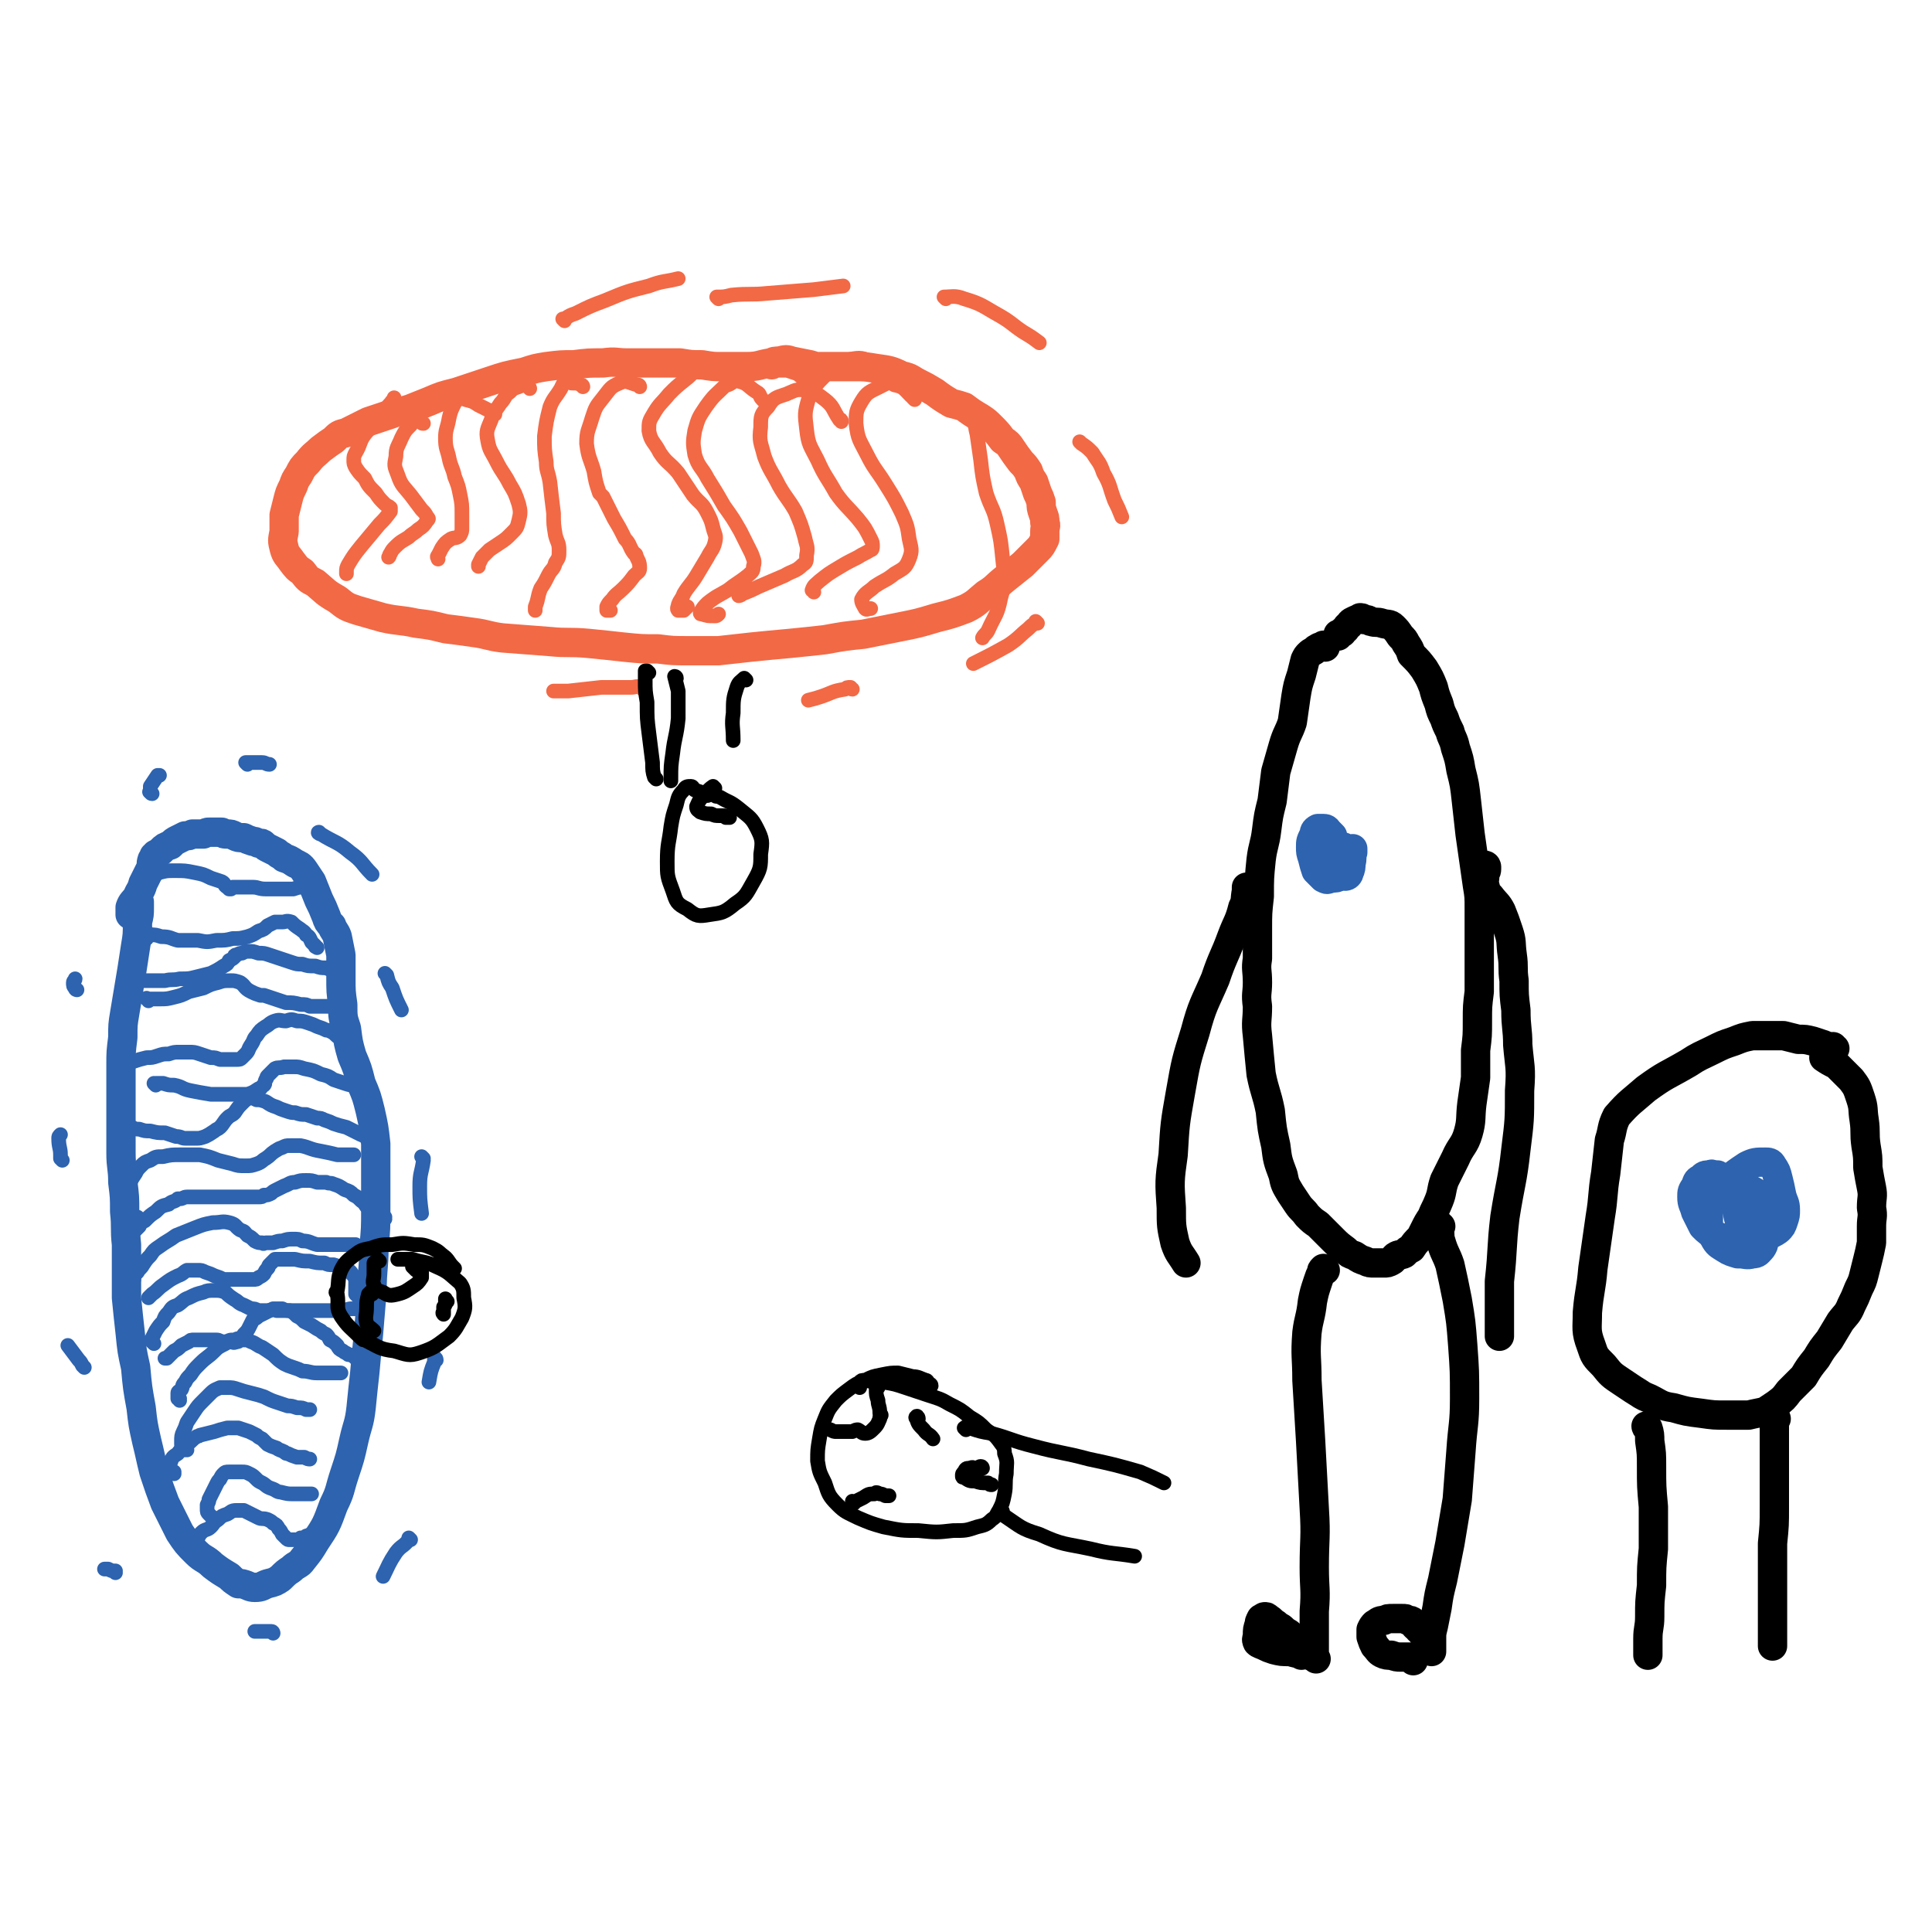<svg viewBox='0 0 1054 1054' version='1.1' xmlns='http://www.w3.org/2000/svg' xmlns:xlink='http://www.w3.org/1999/xlink'><g fill='none' stroke='#000000' stroke-width='16' stroke-linecap='round' stroke-linejoin='round'><path d='M723,353c0,0 -1,0 -1,-1 0,0 0,1 0,1 -1,0 -1,0 -2,0 -1,0 -1,1 -2,1 -2,2 -2,1 -4,3 -1,1 -1,1 -2,3 -1,4 -1,4 -2,8 -2,6 -2,6 -3,12 -1,7 -1,7 -2,14 -2,6 -3,6 -5,13 -2,7 -2,7 -4,14 -1,8 -1,8 -2,16 -2,8 -2,8 -3,16 -1,8 -2,8 -3,16 -1,10 -1,10 -1,20 -1,9 -1,9 -1,18 0,8 0,8 0,16 -1,6 0,6 0,13 0,6 -1,6 0,13 0,8 -1,8 0,16 1,11 1,11 2,21 2,10 3,10 5,20 1,10 1,10 3,19 1,8 1,8 4,16 1,5 1,5 4,10 2,3 2,3 4,6 2,3 3,3 5,6 3,3 3,3 6,5 4,4 4,4 8,8 3,3 3,3 7,6 2,2 2,2 5,3 3,2 3,2 6,3 2,1 2,1 5,1 2,0 2,0 5,0 2,0 2,0 4,-1 2,-1 1,-2 3,-3 2,-1 2,0 4,-1 2,-2 2,-2 4,-3 2,-3 2,-3 5,-6 1,-2 1,-2 2,-4 2,-4 2,-4 4,-7 2,-5 2,-4 4,-9 2,-5 1,-5 3,-11 3,-6 3,-6 6,-12 3,-7 5,-7 7,-14 2,-7 1,-8 2,-16 1,-7 1,-7 2,-14 0,-8 0,-8 0,-15 1,-8 1,-8 1,-16 0,-8 0,-8 1,-16 0,-8 0,-8 0,-16 0,-7 0,-7 0,-15 0,-7 0,-7 0,-14 0,-7 0,-7 -1,-13 -1,-7 -1,-7 -2,-14 -1,-7 -1,-7 -2,-14 -1,-9 -1,-9 -2,-18 -1,-9 -1,-9 -3,-17 -1,-6 -1,-6 -3,-12 -1,-5 -2,-5 -3,-9 -2,-4 -2,-4 -3,-7 -2,-4 -2,-4 -3,-8 -2,-5 -2,-5 -3,-9 -2,-5 -2,-5 -5,-10 -3,-4 -3,-4 -7,-8 -1,-3 -1,-3 -3,-6 -1,-2 -1,-2 -3,-4 -2,-3 -2,-3 -4,-5 -2,-2 -3,-1 -6,-2 -3,-1 -3,0 -6,-1 -1,0 -1,-1 -3,-1 0,0 0,0 -1,0 -1,-1 -1,-1 -2,-1 -1,1 -1,1 -2,1 -2,1 -3,1 -4,3 -2,1 -1,2 -3,3 -1,2 -1,1 -3,2 0,1 0,1 0,1 '/></g>
<g fill='none' stroke='#2D63AF' stroke-width='16' stroke-linecap='round' stroke-linejoin='round'><path d='M728,459c0,0 -1,0 -1,-1 0,0 0,0 0,0 0,-1 0,-1 0,-2 -1,-1 -1,-1 -2,-2 -1,-1 -1,-2 -3,-2 -2,0 -2,0 -3,0 -2,1 -2,2 -2,3 -2,4 -2,4 -2,7 0,3 0,3 1,6 1,4 1,4 2,7 2,2 2,2 4,4 2,1 2,1 4,0 3,0 3,0 5,-1 2,-1 2,-2 3,-4 1,-2 1,-2 1,-4 0,-2 0,-2 0,-4 0,-2 -1,-2 -1,-3 -1,-1 -1,-1 -2,-1 -1,0 -1,-1 -2,-1 0,1 0,1 0,2 -1,3 -1,3 -1,5 -1,3 -1,3 0,6 1,2 1,2 3,3 1,1 1,1 2,1 1,0 2,-1 2,-2 1,-2 1,-3 1,-5 1,-3 0,-3 1,-6 0,-1 0,-1 0,-2 '/></g>
<g fill='none' stroke='#000000' stroke-width='16' stroke-linecap='round' stroke-linejoin='round'><path d='M723,693c0,0 -1,-1 -1,-1 0,0 0,0 0,0 0,1 0,0 0,0 -1,1 -1,1 -1,2 -1,2 -1,2 -2,5 -2,6 -2,6 -3,11 -1,9 -2,9 -3,17 -1,13 0,13 0,26 1,17 1,17 2,33 1,19 1,19 2,37 1,16 0,16 0,32 0,12 1,12 0,24 0,8 0,8 0,16 0,4 0,4 0,8 0,1 0,1 1,2 '/><path d='M786,669c-1,0 -1,-1 -1,-1 -1,0 0,0 0,1 0,0 0,0 0,1 1,4 0,4 1,7 2,7 3,7 5,13 2,9 2,9 4,19 2,12 2,12 3,25 1,14 1,14 1,29 0,14 -1,14 -2,29 -1,13 -1,13 -2,26 -2,12 -2,12 -4,24 -2,10 -2,10 -4,20 -2,8 -2,8 -3,15 -1,5 -1,5 -2,10 -1,4 -1,4 -1,7 0,3 0,3 0,6 0,1 0,1 0,1 '/><path d='M710,903c0,0 0,-1 -1,-1 0,0 1,1 1,1 0,-1 0,-1 -1,-2 0,-1 0,-1 0,-3 -1,-1 -1,-1 -2,-2 -1,-2 -1,-2 -3,-4 -2,-2 -2,-1 -4,-3 -2,-2 -2,-1 -4,-3 -2,-1 -2,-2 -4,-3 -1,-1 -1,-1 -2,-1 -1,0 -1,1 -2,1 -1,2 -1,2 -1,3 -1,3 -1,3 -1,6 0,2 -1,2 0,4 1,1 2,1 4,2 2,1 2,1 5,2 4,1 4,1 9,1 3,1 3,1 6,1 3,1 3,1 6,1 '/><path d='M775,890c0,-1 -1,-1 -1,-1 0,-1 0,-1 0,-1 -1,0 -1,0 -2,-1 0,-1 0,-1 -1,-2 -1,-1 -1,-1 -3,-1 -1,-1 -1,-1 -3,-1 -2,0 -2,0 -5,0 -3,0 -3,0 -5,1 -3,0 -3,1 -5,2 -1,1 -1,1 -2,3 0,2 0,2 0,4 1,3 1,3 2,5 2,2 2,3 4,4 2,1 3,1 5,1 3,1 3,1 5,1 3,0 3,0 5,0 1,1 1,1 2,2 '/><path d='M811,473c0,0 0,-1 -1,-1 0,0 1,1 1,2 0,2 -1,2 -1,4 0,3 -1,3 0,5 1,4 1,4 3,6 3,4 4,4 6,8 2,5 2,5 4,11 2,6 1,6 2,13 1,7 0,7 1,14 0,8 0,8 1,16 0,10 1,10 1,19 1,12 2,12 1,25 0,16 0,16 -2,32 -2,18 -3,18 -6,37 -2,17 -1,17 -3,35 0,8 0,8 0,16 0,7 0,7 0,14 '/><path d='M682,485c0,0 -1,-1 -1,-1 0,0 0,0 0,0 0,0 -1,0 -1,0 0,1 0,1 0,2 -1,5 0,5 -2,9 -2,8 -3,8 -6,16 -4,11 -5,11 -9,23 -6,14 -7,14 -11,29 -5,16 -5,16 -8,33 -3,17 -3,17 -4,34 -2,14 -2,15 -1,29 0,10 0,10 2,19 2,6 3,6 6,11 '/><path d='M1001,572c-1,0 -1,0 -1,-1 -1,0 -1,1 -1,0 -2,0 -2,0 -4,-1 -3,-1 -3,-1 -6,-2 -4,-1 -4,-1 -8,-1 -4,-1 -4,-1 -8,-2 -4,0 -4,0 -9,0 -4,0 -4,0 -8,0 -5,1 -5,1 -10,3 -6,2 -6,2 -12,5 -6,3 -7,3 -13,7 -12,7 -12,6 -23,14 -8,7 -9,7 -16,15 -3,6 -2,7 -4,13 -1,9 -1,9 -2,18 -2,12 -1,12 -3,24 -2,14 -2,14 -4,28 -1,12 -2,12 -3,24 0,9 -1,10 2,18 2,6 2,6 7,11 4,5 4,5 10,9 3,2 3,2 6,4 5,3 4,3 9,5 6,3 6,4 13,5 7,2 7,2 15,3 7,1 7,1 14,1 6,0 6,0 12,0 4,-1 5,-1 9,-2 3,-2 3,-2 6,-4 4,-3 4,-3 7,-7 4,-4 4,-4 8,-8 3,-5 3,-5 7,-10 3,-5 3,-5 7,-10 3,-5 3,-5 6,-10 3,-4 4,-4 6,-9 2,-4 2,-4 4,-9 2,-4 2,-4 3,-8 1,-4 1,-4 2,-8 1,-4 1,-4 2,-9 0,-4 0,-5 0,-9 0,-5 1,-5 0,-10 0,-6 1,-6 0,-11 -1,-5 -1,-5 -2,-11 0,-6 0,-6 -1,-12 -1,-7 0,-7 -1,-14 -1,-6 0,-6 -2,-12 -2,-6 -2,-6 -5,-10 -4,-4 -4,-4 -8,-8 -4,-2 -4,-2 -7,-4 '/><path d='M899,779c0,0 -1,-1 -1,-1 0,0 0,1 1,1 0,0 0,0 0,0 0,0 0,0 0,0 1,3 1,4 1,7 1,7 1,7 1,14 0,11 0,11 1,22 0,11 0,11 0,23 -1,10 -1,10 -1,20 -1,9 -1,9 -1,17 0,6 -1,6 -1,12 0,3 0,3 0,6 0,1 0,1 0,3 '/><path d='M969,774c-1,0 -1,-1 -1,-1 0,0 0,0 0,1 0,0 0,0 0,0 0,0 0,0 0,0 0,2 0,2 0,4 0,4 0,4 0,9 0,7 0,7 0,15 0,10 0,10 0,20 0,10 0,10 -1,20 0,9 0,9 0,18 0,7 0,7 0,15 0,6 0,6 0,11 0,4 0,4 0,9 0,1 0,1 0,3 '/></g>
<g fill='none' stroke='#2D63AF' stroke-width='16' stroke-linecap='round' stroke-linejoin='round'><path d='M947,656c0,0 -1,-1 -1,-1 0,0 0,0 0,0 0,0 0,0 0,-1 0,-1 0,-1 -1,-2 -1,-2 -1,-2 -2,-3 0,-2 0,-2 -2,-4 -1,-1 0,-1 -2,-2 -1,-1 -1,-1 -2,-2 0,0 0,0 -1,0 -2,0 -2,-1 -3,0 -3,0 -3,0 -5,2 -2,1 -2,1 -3,4 -2,3 -2,3 -2,6 0,4 1,4 2,8 2,4 2,4 4,8 3,3 3,3 7,5 4,2 4,1 8,2 4,1 4,0 9,0 0,0 0,1 1,0 5,-1 5,0 9,-2 4,-1 4,-1 7,-3 2,-2 2,-2 3,-5 1,-3 1,-3 1,-6 0,-4 -1,-4 -2,-8 -1,-5 -1,-5 -2,-9 -1,-4 -1,-4 -3,-7 -1,-2 -2,-2 -4,-2 -5,0 -6,0 -10,2 -6,4 -6,4 -12,9 -4,4 -5,4 -7,9 -2,5 -2,6 -2,12 0,4 0,5 3,9 2,4 3,4 6,6 3,2 4,2 7,3 0,0 0,0 1,0 3,0 4,1 7,0 3,0 3,-1 5,-3 2,-3 1,-3 1,-7 1,-4 1,-4 0,-8 -1,-5 -1,-5 -3,-9 -2,-2 -2,-2 -5,-4 -2,-1 -2,-2 -4,-2 -1,1 -1,1 -2,3 -1,2 -1,3 0,5 0,4 0,4 1,7 2,3 2,3 4,5 2,1 2,2 4,1 1,0 1,-1 2,-2 1,-3 1,-3 1,-6 0,-4 0,-4 0,-8 0,-3 0,-3 -2,-5 -1,-1 -1,-1 -3,-2 0,0 0,0 -1,0 '/><path d='M76,494c0,0 -1,-1 -1,-1 0,0 0,0 0,0 0,0 0,0 0,0 0,-1 1,-1 1,-1 0,2 0,2 0,3 0,4 0,4 -1,8 0,7 0,7 -1,13 -1,7 -1,6 -2,13 -1,6 -1,6 -2,12 -1,6 -1,6 -2,12 -1,6 -1,6 -1,13 -1,8 -1,8 -1,15 0,8 0,8 0,16 0,8 0,8 0,16 0,8 0,8 0,16 0,8 1,8 1,16 1,8 1,8 1,16 1,9 0,9 1,18 0,8 0,8 0,16 0,7 0,7 0,13 1,10 1,10 2,19 1,10 1,10 3,19 1,11 1,11 3,22 1,9 1,9 3,18 2,8 2,9 4,17 3,9 3,9 6,17 4,8 4,8 8,16 4,6 4,6 9,11 4,4 5,3 9,7 4,3 4,3 9,6 2,2 2,2 5,4 1,0 1,0 2,0 4,1 4,2 7,2 4,0 4,-1 7,-2 4,-1 4,-1 7,-3 3,-3 3,-3 6,-5 3,-3 4,-2 6,-5 4,-5 4,-5 7,-10 6,-9 6,-9 10,-20 4,-8 3,-8 6,-17 3,-9 3,-9 5,-18 2,-9 3,-9 4,-18 1,-10 1,-10 2,-19 1,-11 1,-11 2,-21 1,-12 1,-12 2,-24 0,-12 1,-12 1,-23 1,-11 1,-11 1,-21 0,-9 0,-9 0,-18 0,-9 0,-9 0,-18 -1,-9 -1,-9 -3,-18 -2,-8 -2,-8 -5,-15 -2,-8 -2,-8 -5,-15 -2,-7 -2,-7 -3,-15 -2,-6 -2,-6 -2,-13 -1,-7 -1,-7 -1,-15 0,-6 0,-6 0,-12 -1,-5 -1,-5 -2,-10 -1,-3 -2,-3 -3,-6 -2,-2 -2,-2 -3,-5 -2,-5 -2,-5 -4,-9 -2,-5 -2,-5 -4,-10 -2,-3 -2,-3 -4,-6 -2,-3 -3,-3 -5,-4 -3,-2 -3,-2 -6,-3 -2,-2 -2,-1 -4,-3 -2,-1 -2,-1 -4,-2 -2,-1 -2,-1 -3,-2 -1,-1 -1,-1 -3,-1 -2,-1 -2,-1 -3,-1 -3,-1 -3,-1 -5,-2 -3,0 -3,0 -5,-1 -2,-1 -2,-1 -4,-1 -2,0 -2,0 -3,-1 -2,0 -2,0 -3,0 -2,0 -2,0 -4,0 -1,0 -1,0 -3,1 -2,0 -2,0 -3,0 -2,0 -2,0 -3,0 -2,1 -2,1 -4,1 -2,1 -2,1 -4,2 -2,1 -2,1 -4,3 -3,1 -3,1 -5,3 -1,1 -1,1 -3,2 0,1 0,0 -1,1 0,1 0,1 -1,2 -1,3 0,3 -1,5 -2,4 -2,4 -4,8 -1,4 -2,4 -3,7 -2,3 -3,3 -4,6 0,2 0,2 0,4 0,0 0,0 0,0 '/></g>
<g fill='none' stroke='#F26946' stroke-width='16' stroke-linecap='round' stroke-linejoin='round'><path d='M442,204c0,0 0,-1 -1,-1 -1,-1 -1,-1 -2,-1 0,-1 0,-1 -1,-1 -1,-1 -1,-1 -2,-1 -3,-1 -3,-1 -6,-2 -5,0 -5,0 -10,0 -6,1 -6,2 -13,2 -6,0 -6,0 -13,0 -5,0 -5,0 -11,-1 -6,0 -6,0 -12,-1 -7,0 -7,0 -13,0 -8,0 -8,0 -16,0 -6,0 -6,-1 -13,0 -8,0 -8,0 -16,1 -7,0 -7,0 -15,1 -6,1 -6,1 -12,3 -10,2 -10,2 -19,5 -9,3 -9,3 -18,6 -8,2 -8,2 -15,5 -5,2 -5,2 -10,4 -6,2 -6,1 -11,3 -6,2 -6,2 -12,4 -6,3 -6,3 -12,6 -4,1 -4,1 -7,4 -3,2 -3,2 -7,5 -3,3 -4,3 -7,7 -3,3 -3,3 -5,7 -2,3 -2,3 -3,6 -2,4 -2,4 -3,8 -1,4 -1,4 -2,8 0,5 0,5 0,9 -1,5 -1,5 0,9 1,4 2,4 4,7 3,4 3,4 6,6 3,4 3,4 7,6 6,5 5,5 12,9 5,4 5,4 11,6 7,2 7,2 14,4 9,2 9,1 18,3 8,1 8,1 16,3 8,1 8,1 15,2 8,1 8,2 16,3 13,1 13,1 26,2 10,1 10,0 21,1 10,1 10,1 19,2 10,1 10,1 19,1 8,1 8,1 17,1 8,0 8,0 16,0 9,-1 9,-1 18,-2 10,-1 10,-1 21,-2 10,-1 10,-1 19,-2 11,-2 11,-2 21,-3 10,-2 10,-2 20,-4 10,-2 10,-2 20,-5 8,-2 8,-2 16,-5 6,-3 6,-4 11,-8 5,-3 5,-4 10,-8 5,-4 5,-4 10,-8 4,-4 4,-4 8,-8 2,-2 2,-2 4,-6 0,-2 0,-2 0,-4 0,-3 1,-3 0,-5 0,-3 0,-2 -1,-5 -1,-3 -1,-3 -1,-6 -1,-3 -1,-3 -2,-5 -1,-3 -1,-3 -2,-6 -2,-3 -2,-3 -3,-6 -2,-3 -2,-3 -4,-5 -3,-4 -3,-4 -5,-7 -2,-3 -2,-3 -5,-5 -3,-4 -3,-4 -6,-7 -3,-3 -3,-3 -6,-5 -5,-3 -5,-3 -9,-6 -3,-1 -3,-1 -7,-2 -5,-3 -5,-3 -9,-6 -5,-3 -5,-3 -9,-5 -4,-2 -4,-3 -9,-4 -6,-3 -7,-3 -14,-4 -6,-1 -6,-1 -13,-1 -1,0 -1,0 -2,0 -4,0 -4,0 -8,0 0,0 0,0 -1,0 -3,0 -3,0 -6,0 -3,0 -3,0 -6,-1 -5,-1 -5,-1 -10,-2 -3,-1 -3,-1 -7,0 -2,0 -3,0 -4,1 -1,0 0,0 0,1 '/></g>
<g fill='none' stroke='#2D63AF' stroke-width='8' stroke-linecap='round' stroke-linejoin='round'><path d='M106,843c0,0 -1,-1 -1,-1 0,0 0,0 0,1 0,0 0,0 0,0 0,0 0,0 0,0 0,-1 0,-1 1,-2 1,-1 1,-1 2,-2 1,-2 1,-2 2,-3 2,-2 3,-1 5,-3 2,-2 1,-2 4,-4 2,-2 2,-2 5,-3 2,-1 2,-2 5,-2 2,0 2,0 4,0 2,1 2,1 4,2 2,1 2,1 4,2 2,1 2,0 5,1 2,1 2,1 3,2 2,1 2,1 3,3 1,1 1,1 2,3 1,1 1,1 2,2 1,1 1,1 2,1 1,0 2,0 3,0 2,0 2,0 3,-1 2,0 2,0 3,-1 3,-1 3,-1 6,-2 '/><path d='M116,828c0,0 -1,-1 -1,-1 0,0 0,0 0,0 -1,-1 -1,-1 -1,-1 -1,-1 -1,-1 -1,-3 0,-1 0,-1 0,-2 1,-2 1,-2 1,-3 1,-2 1,-2 2,-4 1,-2 1,-2 2,-4 1,-2 1,-2 2,-3 1,-2 1,-2 2,-3 1,-1 1,-1 3,-1 1,0 1,0 3,0 2,0 2,0 4,0 2,0 2,0 4,1 2,1 2,1 4,3 1,1 1,1 3,2 2,1 2,2 5,3 3,1 3,2 5,2 4,1 4,1 7,1 2,0 2,0 5,0 1,0 1,0 3,0 1,0 1,0 2,0 '/><path d='M95,804c0,-1 0,-1 -1,-1 0,-1 1,0 1,0 -1,0 -1,0 -1,0 -1,-1 -1,-1 -2,-1 0,-1 -1,-1 -1,-2 1,-1 1,-1 2,-2 1,-3 1,-3 4,-5 2,-3 2,-2 5,-5 0,0 0,0 0,0 3,-2 3,-3 5,-4 1,-1 1,0 2,-1 4,-1 4,-1 8,-2 3,-1 3,-1 7,-2 3,0 3,0 6,0 3,1 3,1 6,2 2,1 2,1 4,2 1,1 1,1 3,2 2,2 2,2 3,3 2,1 2,1 5,2 1,1 2,1 4,2 1,1 1,1 2,1 2,1 2,1 5,2 0,0 0,0 0,0 2,0 2,0 4,0 2,1 2,1 3,1 '/><path d='M102,791c0,0 -1,0 -1,-1 0,0 0,1 0,1 0,0 0,0 -1,-1 0,-1 0,-1 -1,-2 0,-1 0,-1 0,-2 0,-2 0,-3 1,-5 1,-2 1,-2 2,-5 2,-3 2,-3 4,-6 2,-3 2,-3 5,-6 2,-2 2,-2 4,-4 2,-2 3,-2 5,-3 2,0 2,0 4,0 3,0 3,0 6,1 3,1 3,1 7,2 4,1 4,1 7,2 4,2 4,2 7,3 3,1 3,1 6,2 2,0 2,0 5,1 3,0 3,0 5,1 1,0 1,0 2,0 '/><path d='M98,764c0,0 0,-1 -1,-1 0,0 1,0 1,0 0,0 -1,0 -1,0 0,0 0,0 0,-1 0,-1 0,-1 0,-2 0,-1 1,-1 2,-2 1,-2 0,-2 2,-4 1,-2 1,-2 3,-4 2,-3 2,-3 5,-6 4,-4 4,-3 8,-7 2,-2 2,-2 6,-4 2,-2 2,-2 5,-2 2,-1 2,-1 5,0 2,0 2,0 4,1 3,1 3,2 6,3 3,2 3,2 6,4 3,3 3,3 6,5 2,1 2,1 5,2 3,1 3,1 5,2 4,0 4,1 8,1 4,0 4,0 9,0 2,0 2,0 4,0 '/><path d='M194,741c0,0 0,-1 -1,-1 0,0 1,0 1,0 0,0 -1,0 -1,0 -2,-1 -2,-1 -3,-1 -1,-1 -2,-1 -3,-2 -2,-1 -2,-1 -3,-3 -2,-2 -2,-2 -4,-3 -1,-2 -1,-2 -2,-3 -2,-1 -2,-1 -3,-2 -2,-1 -2,-1 -5,-3 -2,-1 -2,-1 -4,-2 -2,-2 -2,-2 -4,-3 -2,-2 -2,-2 -4,-3 -2,0 -2,0 -4,-1 -3,0 -3,0 -5,0 -2,1 -2,1 -4,2 -2,1 -2,1 -4,2 -1,1 -1,1 -3,2 -1,2 -1,2 -2,4 -1,2 -1,2 -3,4 -1,2 -1,2 -2,3 -1,1 -1,1 -2,1 -2,1 -2,0 -3,0 -2,0 -2,0 -4,0 -2,0 -2,-1 -4,-1 -2,0 -2,0 -5,0 -2,0 -2,0 -4,0 -1,0 -1,0 -3,0 -2,0 -2,0 -3,1 -2,1 -2,1 -4,2 -2,2 -2,2 -4,3 -2,2 -2,2 -4,4 0,0 0,0 -1,0 '/><path d='M84,733c0,0 -1,-1 -1,-1 0,0 0,0 0,0 0,0 0,0 0,0 0,0 0,0 0,0 0,-1 0,-1 0,-2 1,-2 1,-2 2,-4 2,-3 2,-3 4,-5 1,-3 1,-3 3,-5 2,-3 2,-3 5,-4 3,-2 3,-3 6,-4 4,-2 4,-2 8,-3 2,-1 3,-1 6,-1 3,0 3,0 6,1 2,2 2,2 5,4 2,1 2,2 5,3 2,1 2,1 4,2 2,0 2,0 4,1 2,0 2,0 4,0 3,0 3,-1 6,0 4,0 4,0 8,0 5,0 5,0 10,0 7,0 7,0 14,0 4,0 4,0 8,-1 3,0 3,0 6,0 0,0 0,0 1,0 '/><path d='M195,707c0,0 -1,-1 -1,-1 0,0 0,0 0,0 0,0 0,0 0,-1 0,-2 0,-2 0,-3 0,-2 0,-2 0,-4 -1,-2 -1,-2 -2,-3 -1,-2 -2,-2 -4,-3 -3,-1 -3,-1 -6,-2 -3,0 -3,0 -5,-1 -4,0 -4,0 -8,-1 -4,0 -4,0 -8,-1 -3,0 -3,0 -7,0 -2,0 -2,0 -4,0 -1,1 -1,1 -3,3 -1,1 0,1 -1,2 -1,1 -1,1 -2,3 -1,1 -1,1 -3,2 -1,1 -1,1 -3,1 -2,0 -2,0 -4,0 -2,0 -2,0 -5,0 -3,0 -3,0 -7,0 -2,-1 -2,-1 -5,-2 -2,-1 -2,-1 -5,-2 -2,-1 -2,-1 -4,-1 -3,0 -3,0 -6,0 -2,1 -2,2 -5,3 -4,2 -4,2 -8,5 -3,2 -3,3 -6,5 -1,1 -1,1 -2,2 '/><path d='M73,698c0,-1 -1,-1 -1,-1 0,-1 0,0 1,0 0,0 0,0 0,-1 0,0 0,0 0,0 1,-1 1,-1 2,-2 1,-2 2,-2 3,-4 2,-3 2,-3 4,-5 2,-3 2,-3 5,-5 4,-3 5,-3 9,-6 5,-2 5,-2 10,-4 5,-2 5,-2 10,-3 5,0 5,-1 9,0 4,1 3,2 6,4 3,1 2,1 4,3 2,1 2,1 4,3 2,1 2,1 4,1 1,1 1,0 2,0 2,0 2,0 4,0 3,-1 3,-1 5,-1 3,-1 3,-1 6,-1 3,0 3,0 5,1 4,0 4,1 8,2 4,0 5,0 9,0 3,0 3,0 6,0 3,0 3,0 6,0 '/><path d='M210,665c0,-1 -1,-1 -1,-1 0,0 1,0 1,0 -1,0 -1,0 -1,-1 -2,0 -2,0 -3,-1 -2,-1 -3,-1 -5,-3 -2,-1 -1,-2 -4,-4 -2,-2 -2,-2 -4,-3 -2,-2 -2,-2 -5,-3 -3,-2 -3,-2 -6,-3 -2,-1 -2,0 -4,-1 -2,0 -2,0 -5,0 -3,-1 -3,-1 -6,-1 -3,0 -3,0 -6,1 -3,0 -3,1 -6,2 -2,1 -2,1 -4,2 -2,1 -2,1 -3,2 -2,1 -2,1 -4,1 -1,1 -1,1 -3,1 -2,0 -2,0 -4,0 -3,0 -3,0 -5,0 -3,0 -3,0 -6,0 -3,0 -3,0 -7,0 -3,0 -3,0 -7,0 -3,0 -3,0 -5,0 -3,0 -3,0 -5,0 -2,0 -2,1 -4,1 0,0 0,0 -1,0 -2,2 -3,1 -5,3 -4,1 -4,1 -7,4 -3,2 -3,2 -6,5 -2,1 -2,1 -3,3 -1,1 -1,1 -2,2 0,0 0,0 0,0 0,0 0,-1 0,-1 '/><path d='M76,665c-1,0 -1,-1 -1,-1 0,0 0,1 0,1 0,0 0,-1 -1,-1 -1,0 -1,0 -3,-1 -2,-1 -2,0 -3,-1 -1,-1 -2,-1 -2,-2 -1,0 0,-1 0,-1 0,-2 0,-2 0,-3 1,-3 1,-3 2,-5 1,-3 1,-3 3,-6 1,-2 1,-2 3,-5 1,-2 1,-2 3,-4 2,-2 2,-2 5,-3 3,-2 3,-2 7,-2 4,-1 5,-1 9,-1 6,0 6,0 11,0 5,1 5,1 10,3 4,1 4,1 8,2 3,1 3,1 7,1 3,0 3,0 6,-1 3,-1 3,-2 5,-3 3,-2 2,-2 5,-4 2,-1 1,-1 4,-2 2,-1 2,-1 4,-1 3,0 3,0 6,0 5,1 5,2 11,3 5,1 5,1 9,2 3,0 3,0 5,0 2,0 2,0 4,0 '/><path d='M203,622c0,0 -1,-1 -1,-1 0,0 0,0 -1,0 0,0 -1,0 -1,-1 -2,0 -2,-1 -3,-1 -2,-1 -2,-1 -4,-2 -2,-1 -2,-1 -4,-2 -4,-1 -4,-1 -7,-2 -2,-1 -2,-1 -5,-2 -2,-1 -2,-1 -4,-1 -3,-1 -3,-1 -6,-2 -3,0 -3,0 -6,-1 -2,0 -2,0 -5,-1 -3,-1 -3,-1 -5,-2 -3,-1 -3,-1 -6,-3 -3,-1 -3,-1 -5,-1 -2,-1 -2,-1 -4,-1 -2,1 -2,1 -4,3 -2,2 -2,2 -4,5 -2,2 -2,1 -4,3 -2,2 -2,3 -4,5 -1,1 -2,1 -3,2 -3,2 -3,2 -5,3 -3,1 -3,1 -5,1 -3,0 -3,0 -6,0 -2,0 -2,-1 -5,-1 -3,-1 -3,-1 -6,-2 -4,0 -4,0 -8,-1 -3,0 -3,0 -6,-1 -2,0 -2,0 -4,-1 -1,0 -1,0 -3,-1 -1,0 -1,-1 -2,-1 '/><path d='M85,592c0,0 -1,-1 -1,-1 0,0 0,0 1,1 0,0 0,0 0,-1 0,0 0,0 0,0 0,0 0,0 1,0 2,0 2,0 3,0 3,1 3,1 6,1 5,1 4,2 9,3 5,1 5,1 11,2 5,0 5,0 11,0 4,0 4,0 9,0 3,-1 3,-1 6,-3 2,0 1,-1 3,-2 1,-1 0,-1 1,-3 1,-1 0,-1 1,-2 1,-1 1,-1 2,-2 1,-1 1,-1 2,-2 2,-1 2,0 5,-1 2,0 2,0 5,0 3,0 3,0 6,1 5,1 5,1 9,3 4,1 4,1 7,3 3,1 3,1 6,2 3,1 3,1 6,1 1,0 1,0 3,0 '/><path d='M194,572c0,0 0,-1 -1,-1 0,0 0,0 0,0 0,0 -1,0 -1,0 -2,-1 -2,-2 -3,-3 -2,-1 -2,-1 -4,-2 -2,-1 -2,-2 -4,-3 -2,-1 -2,-1 -3,-1 -2,-1 -2,-1 -5,-2 -2,-1 -2,-1 -5,-2 -3,-1 -3,-1 -6,-1 -3,-1 -3,-1 -6,0 -3,0 -3,-1 -6,0 -3,1 -3,2 -5,3 -3,2 -3,2 -5,5 -2,2 -1,2 -3,5 -2,3 -1,3 -3,5 -1,1 -1,1 -2,2 -1,1 -1,1 -3,1 -1,0 -1,0 -3,0 -3,0 -3,0 -6,0 -3,-1 -2,-1 -5,-1 -3,-1 -3,-1 -6,-2 -3,-1 -3,-1 -6,-1 -3,0 -3,0 -5,0 -3,0 -3,0 -6,1 -3,0 -3,0 -6,1 -3,1 -3,1 -6,1 -4,1 -4,1 -7,2 -3,1 -3,1 -6,1 0,0 0,0 0,0 '/><path d='M81,546c0,-1 -1,-1 -1,-1 0,-1 0,0 0,0 0,0 0,0 0,0 0,0 0,0 0,0 2,0 2,0 3,0 2,0 2,0 4,0 4,0 4,0 8,-1 4,-1 4,-1 8,-3 4,-1 4,-1 8,-2 4,-2 4,-2 8,-3 3,-1 3,-1 7,-1 2,0 2,0 5,1 3,2 2,3 6,5 2,1 2,1 5,2 1,0 1,0 2,0 3,1 3,1 6,2 3,1 3,1 6,2 4,0 4,0 8,1 3,0 3,0 5,1 6,0 6,0 11,0 2,-1 2,-1 5,-1 0,0 0,0 0,0 2,-1 2,-1 3,-1 '/><path d='M187,534c0,-1 -1,-1 -1,-1 0,-1 0,0 0,0 0,0 0,0 0,-1 -1,0 0,0 -1,-1 -1,-1 -1,-1 -3,-2 -2,0 -2,0 -4,-1 -3,0 -3,0 -6,-1 -4,0 -4,0 -7,-1 -3,0 -3,0 -6,-1 -3,-1 -3,-1 -6,-2 -3,-1 -3,-1 -6,-2 -3,-1 -3,-1 -6,-1 -3,-1 -3,-1 -5,-1 -2,0 -2,0 -4,1 -1,0 -1,0 -3,1 -1,0 -1,0 -1,1 -1,1 -1,1 -3,2 -1,2 -1,2 -3,3 -3,2 -3,2 -7,4 -4,1 -4,1 -8,2 -4,1 -4,1 -9,1 -4,1 -4,0 -8,1 -3,0 -3,0 -6,0 -2,0 -2,0 -4,0 -2,0 -2,0 -4,0 '/><path d='M80,512c0,0 -1,-1 -1,-1 0,0 0,1 0,0 0,0 0,0 0,0 -1,0 -1,-1 0,-1 0,0 0,0 0,0 2,-1 2,-1 3,0 3,0 3,0 6,1 5,0 5,1 9,2 6,0 6,0 11,0 5,1 5,1 10,0 5,0 5,0 9,-1 4,0 4,0 8,-1 3,-1 3,-1 6,-3 3,-1 3,-1 5,-3 2,-1 2,-1 4,-2 2,0 2,0 4,0 2,0 2,-1 5,0 2,2 2,2 5,4 1,1 2,1 3,3 2,1 2,2 3,4 1,1 1,1 2,2 0,1 0,0 1,1 '/><path d='M169,482c0,0 -1,-1 -1,-1 0,0 0,0 0,0 0,1 0,1 -1,1 -1,1 -1,1 -2,2 -2,0 -2,0 -5,1 -3,0 -3,0 -7,0 -4,0 -4,0 -8,0 -4,0 -4,-1 -7,-1 -3,0 -3,0 -5,0 -2,0 -2,0 -4,0 -1,0 -1,0 -2,0 0,0 0,0 -1,1 0,0 -1,0 -1,0 -1,-1 -1,-1 -1,-1 -2,-1 -1,-2 -3,-3 -3,-1 -3,-1 -6,-2 -4,-2 -4,-2 -9,-3 -5,-1 -5,-1 -11,-1 -4,0 -4,0 -8,1 -2,1 -2,1 -3,2 '/></g>
<g fill='none' stroke='#F26946' stroke-width='8' stroke-linecap='round' stroke-linejoin='round'><path d='M215,220c-1,0 -1,-1 -1,-1 -1,0 0,1 0,1 1,-1 1,-2 1,-3 0,0 0,0 0,1 -3,3 -3,3 -6,7 -5,6 -5,6 -10,12 -3,4 -2,5 -5,10 -1,2 -1,2 -1,4 0,2 0,2 1,4 2,3 2,3 5,6 2,4 2,4 6,8 2,3 2,3 5,6 1,1 2,1 3,2 0,1 0,1 0,2 -3,4 -3,4 -6,7 -5,6 -5,6 -10,12 -4,5 -4,5 -7,10 -1,2 -1,2 -1,4 0,0 0,0 0,1 '/><path d='M231,231c-1,0 -1,0 -1,-1 -1,0 -1,0 -2,-1 0,0 -1,-1 -1,0 -2,1 -2,1 -3,3 -3,3 -3,3 -5,7 -2,5 -3,5 -3,10 -1,5 -1,5 1,10 2,6 3,6 7,11 3,4 3,4 6,8 2,2 2,2 3,4 1,1 1,1 0,2 -2,3 -2,3 -5,5 -2,2 -3,2 -5,4 -3,2 -4,2 -7,5 -2,2 -2,2 -3,4 -1,1 0,1 -1,2 '/><path d='M270,226c0,0 -1,0 -1,-1 -4,-2 -4,-2 -8,-4 -3,-2 -3,-2 -7,-3 -2,-1 -2,-1 -3,-1 -2,1 -2,1 -3,3 -2,4 -2,4 -3,8 -1,6 -2,6 -2,11 0,6 1,6 2,11 1,5 2,5 3,10 2,5 2,5 3,10 1,5 1,5 1,11 0,3 0,4 0,7 0,2 0,2 -1,4 -2,2 -3,1 -5,2 -3,2 -3,2 -5,5 -1,2 -1,2 -2,4 -1,1 0,1 0,2 '/><path d='M289,212c0,0 0,-1 -1,-1 -2,-1 -3,-1 -5,0 -3,1 -3,1 -5,3 -3,2 -2,3 -5,6 -3,5 -4,4 -5,9 -2,5 -3,6 -2,11 1,6 2,6 5,12 3,6 4,6 7,12 3,5 3,5 5,11 1,4 1,5 0,9 -1,4 -1,4 -4,7 -3,3 -3,3 -6,5 -3,2 -3,2 -6,4 -2,2 -2,2 -4,4 -1,2 -1,2 -2,4 0,0 0,0 0,1 '/><path d='M318,211c0,0 0,-1 -1,-1 -2,-1 -2,-1 -5,-1 -1,0 -2,-1 -3,-1 -2,1 -2,2 -3,4 -3,5 -4,5 -6,10 -2,8 -2,8 -3,16 0,7 0,7 1,14 0,5 1,5 2,11 1,9 1,9 2,17 0,6 0,6 1,12 1,4 2,4 2,8 0,4 0,4 -2,7 -1,4 -2,3 -4,7 -2,4 -2,4 -4,7 -2,5 -1,5 -3,10 0,1 0,1 0,2 '/><path d='M349,211c0,0 0,-1 -1,-1 -5,-1 -6,-3 -10,-1 -5,2 -5,3 -9,8 -4,5 -4,5 -6,11 -2,7 -3,7 -3,14 1,8 2,8 4,15 1,6 1,6 3,12 1,1 1,1 2,2 3,6 3,6 6,12 3,5 3,5 6,11 3,3 2,4 5,8 0,0 1,0 1,1 1,3 2,3 2,7 0,2 -1,2 -3,4 -3,4 -3,4 -6,7 -3,3 -4,3 -6,6 -2,2 -2,2 -3,4 0,1 0,1 0,2 1,0 1,0 2,0 '/><path d='M395,205c0,0 0,-1 -1,-1 -6,-1 -7,-3 -12,-2 -4,0 -4,2 -8,5 -5,4 -5,4 -9,8 -4,5 -5,5 -8,10 -3,5 -3,5 -3,10 1,6 3,6 6,12 4,6 5,5 10,11 4,6 4,6 8,12 4,5 5,4 8,10 2,4 2,4 3,8 1,4 2,4 1,8 -1,4 -2,4 -4,8 -3,5 -3,5 -6,10 -3,5 -4,5 -7,10 -1,3 -2,3 -3,6 0,1 -1,2 0,3 0,0 2,0 3,0 1,-1 1,-1 2,-2 '/><path d='M417,219c0,0 -1,-1 -1,-1 -2,-2 -1,-3 -3,-4 -5,-3 -5,-5 -10,-6 -3,-1 -3,1 -6,2 -1,0 -1,0 -1,0 -6,6 -6,5 -11,12 -4,6 -4,6 -6,13 -1,6 -1,7 0,13 2,7 4,7 7,13 5,8 5,8 9,15 5,7 5,7 9,14 3,6 3,6 6,12 1,3 2,4 1,7 0,3 -1,3 -3,5 -5,4 -6,4 -11,8 -5,3 -6,3 -11,7 -2,2 -2,2 -4,5 0,1 0,1 1,1 3,1 3,1 7,1 1,0 1,0 2,-1 '/><path d='M459,230c0,-1 0,-1 -1,-1 -4,-6 -3,-7 -8,-11 -4,-3 -5,-4 -10,-5 -6,-1 -6,0 -11,2 -6,2 -7,2 -10,7 -4,4 -4,5 -4,11 -1,8 0,8 2,16 3,8 4,8 8,16 4,7 5,7 9,14 3,7 3,7 5,14 1,5 2,5 1,10 0,3 0,4 -2,5 -4,4 -5,3 -10,6 -7,3 -7,3 -14,6 -4,2 -4,2 -9,4 -1,1 -2,1 -2,1 0,0 1,0 2,-1 2,-1 2,-1 4,-3 '/><path d='M483,207c0,0 -1,0 -1,-1 -3,-4 -2,-6 -6,-8 -5,-3 -7,-3 -12,-2 -8,3 -8,4 -14,9 -5,5 -6,6 -9,13 -2,7 -2,8 -1,16 1,9 2,9 6,17 4,9 5,9 10,18 5,7 6,7 12,14 4,5 4,5 7,11 1,2 1,2 1,4 0,1 0,2 -1,2 -3,2 -4,2 -7,4 -6,3 -6,3 -11,6 -5,3 -5,3 -10,7 -2,2 -3,2 -4,5 0,0 1,0 1,1 '/><path d='M499,218c0,0 0,0 -1,-1 0,0 0,-1 -1,-1 -4,-4 -4,-5 -9,-6 -3,-2 -4,-1 -8,1 -6,3 -7,3 -10,8 -3,5 -3,6 -3,12 1,9 2,9 6,17 4,8 5,8 10,16 5,8 5,8 9,16 3,7 3,7 4,14 1,5 2,6 0,11 -2,5 -3,5 -8,8 -5,4 -5,3 -11,7 -3,3 -5,3 -7,7 0,2 1,3 2,5 1,1 1,0 3,0 '/><path d='M533,231c-1,0 -1,-2 -1,-1 0,2 0,3 1,7 1,7 1,7 2,14 1,9 1,9 3,18 3,9 4,8 6,17 2,9 2,9 3,19 1,11 2,11 -1,21 -2,10 -3,9 -7,18 -1,2 -2,2 -3,4 '/><path d='M308,175c0,0 -1,-1 -1,-1 0,0 0,0 1,0 3,-2 3,-2 6,-3 8,-4 8,-4 16,-7 12,-5 12,-5 24,-8 8,-3 8,-2 16,-4 '/><path d='M392,163c0,0 0,0 -1,-1 0,0 0,0 0,0 4,0 4,0 8,-1 10,-1 10,0 20,-1 12,-1 12,-1 25,-2 8,-1 8,-1 16,-2 '/><path d='M516,163c0,0 -1,-1 -1,-1 4,0 6,-1 11,1 10,3 10,4 19,9 7,4 7,5 13,9 5,3 5,3 9,6 '/><path d='M590,242c0,0 -1,-1 -1,-1 0,0 0,0 1,1 3,2 3,2 6,5 3,5 4,5 6,11 4,7 3,7 6,15 2,4 2,4 4,9 '/><path d='M566,340c0,0 0,0 -1,-1 0,0 0,1 0,1 -2,1 -2,1 -4,3 -5,4 -5,5 -11,9 -9,5 -9,5 -19,10 '/><path d='M465,376c-1,0 -1,-1 -1,-1 -2,0 -2,0 -3,1 -7,1 -7,2 -13,4 -3,1 -3,1 -7,2 '/><path d='M351,376c-1,0 -1,-1 -1,-1 -3,-1 -3,0 -6,0 -8,0 -8,0 -16,0 -9,1 -9,1 -18,2 -4,0 -4,0 -8,0 '/></g>
<g fill='none' stroke='#2D63AF' stroke-width='8' stroke-linecap='round' stroke-linejoin='round'><path d='M83,433c-1,0 -1,-1 -1,-1 -1,0 0,0 0,0 0,0 0,0 0,-1 0,-1 0,-1 0,-2 2,-3 2,-3 4,-6 0,0 0,0 1,0 '/><path d='M135,417c0,0 -1,-1 -1,-1 0,0 0,0 1,0 0,0 1,0 1,0 4,0 4,0 7,0 2,0 2,1 4,1 '/><path d='M175,455c-1,0 -2,-1 -1,-1 0,0 0,0 1,1 8,5 9,4 16,10 7,5 6,6 12,12 '/><path d='M211,532c0,0 -1,-1 -1,-1 0,0 1,1 1,1 1,4 1,4 3,7 2,6 2,6 5,12 '/><path d='M231,632c0,0 -1,-1 -1,-1 0,0 1,1 1,2 -1,7 -2,7 -2,14 0,7 0,7 1,15 '/><path d='M238,742c0,-1 -1,-2 -1,-1 0,0 0,1 0,2 -2,5 -2,5 -3,11 '/><path d='M224,840c0,0 -1,-1 -1,-1 0,0 0,1 0,1 -3,4 -4,3 -7,7 -4,6 -4,7 -7,13 '/><path d='M149,891c0,0 0,-1 -1,-1 0,0 0,0 -1,0 -2,0 -2,0 -5,0 -1,0 -1,0 -3,0 '/><path d='M63,858c0,0 -1,-1 -1,-1 0,0 1,0 1,0 0,0 -1,0 -1,0 -1,0 -1,0 -3,-1 -1,0 -1,0 -2,0 '/><path d='M46,746c0,0 0,0 -1,-1 -1,-2 -1,-2 -2,-3 -3,-4 -3,-4 -6,-8 '/><path d='M34,633c0,0 -1,-1 -1,-1 0,-1 0,-1 0,-2 0,-4 -1,-4 -1,-9 0,-1 0,-1 1,-2 '/><path d='M42,540c0,0 -1,0 -1,-1 -1,-1 -1,-1 -1,-3 0,-1 1,-1 1,-2 '/></g>
<g fill='none' stroke='#000000' stroke-width='8' stroke-linecap='round' stroke-linejoin='round'><path d='M508,756c0,-1 -1,-1 -1,-1 -1,-1 -1,-2 -2,-2 -3,-1 -4,-2 -7,-2 -4,-1 -4,-1 -8,-2 -4,0 -4,0 -9,1 -5,1 -5,1 -9,3 -5,2 -5,2 -9,5 -4,3 -4,3 -7,6 -4,5 -4,5 -6,10 -2,5 -2,5 -3,11 -1,6 -1,6 -1,12 1,6 1,6 4,12 2,6 2,7 7,12 4,4 5,4 11,7 7,3 7,3 14,5 10,2 10,2 19,2 10,1 10,1 19,0 7,0 7,0 13,-2 4,-1 5,-1 8,-4 3,-2 2,-2 4,-5 2,-4 2,-4 3,-9 1,-5 0,-6 1,-11 0,-6 1,-6 -1,-11 0,-4 -1,-4 -3,-7 -3,-4 -3,-3 -7,-6 -4,-4 -4,-4 -9,-7 -5,-4 -5,-4 -11,-7 -5,-3 -6,-3 -12,-5 -6,-2 -6,-2 -12,-4 -6,-2 -6,-2 -12,-3 -5,0 -5,0 -10,-1 -2,0 -2,0 -3,1 -1,1 0,2 0,3 '/><path d='M479,757c0,0 0,0 -1,-1 0,0 0,0 0,0 0,0 0,0 0,-1 0,0 0,0 0,0 0,2 0,2 0,3 0,3 0,3 1,6 0,3 1,3 1,7 1,1 1,1 0,2 0,1 0,1 0,1 -1,2 -1,3 -3,5 -2,2 -3,3 -5,3 -2,0 -2,-1 -4,-2 -1,0 -1,0 -3,1 0,0 0,0 -1,0 -2,0 -2,0 -4,0 -2,0 -2,0 -4,0 -1,0 -1,0 -3,-1 '/><path d='M536,801c0,0 0,-1 -1,-1 -1,0 -1,1 -3,1 -1,0 -1,-1 -3,0 -2,0 -2,0 -3,2 -1,1 -1,1 -1,2 0,1 0,1 1,1 3,2 3,2 6,2 3,1 3,1 7,1 1,1 1,1 2,1 '/><path d='M466,820c0,0 -1,0 -1,-1 1,0 1,1 2,0 2,-1 2,-1 4,-2 3,-2 3,-2 6,-2 1,-1 1,-1 3,0 1,0 1,0 3,1 1,0 1,0 2,0 '/><path d='M501,774c0,-1 -1,-2 -1,-1 0,0 -1,0 0,1 1,3 1,3 4,6 2,3 3,2 5,5 '/><path d='M527,780c0,0 -1,-1 -1,-1 1,-1 2,0 3,0 6,2 6,2 12,3 11,3 11,4 23,7 15,4 15,3 30,7 14,3 14,3 28,7 7,3 7,3 13,6 '/><path d='M547,825c0,-1 -1,-2 -1,-1 0,1 0,2 2,3 9,6 9,7 19,10 13,6 14,5 28,8 12,3 12,2 24,4 '/><path d='M248,692c0,0 -1,-1 -1,-1 0,0 0,0 0,0 -2,-2 -2,-3 -4,-5 -4,-3 -3,-3 -7,-5 -5,-2 -5,-2 -10,-2 -6,-1 -6,-1 -12,0 -6,0 -6,0 -12,2 -5,1 -5,1 -9,4 -4,3 -5,4 -7,8 -2,5 -1,6 -2,11 -1,1 -1,1 0,2 1,6 -1,7 2,12 4,6 5,6 11,12 1,1 1,1 2,1 8,4 8,5 16,6 7,2 8,3 14,1 9,-3 9,-4 16,-9 4,-4 4,-5 7,-10 2,-5 2,-6 1,-11 0,-4 0,-5 -2,-8 -6,-5 -6,-6 -13,-9 -6,-3 -7,-2 -13,-4 -4,0 -4,0 -8,0 '/><path d='M386,434c0,0 0,-1 -1,-1 -3,-1 -3,-1 -6,-2 -1,-1 -1,-2 -2,-2 -2,0 -3,0 -4,2 -3,3 -3,4 -4,8 -2,6 -2,6 -3,12 -1,9 -2,9 -2,19 0,8 0,8 3,16 2,6 2,7 8,10 5,4 6,4 12,3 7,-1 8,-1 14,-6 6,-4 6,-5 10,-12 4,-7 4,-8 4,-15 1,-7 1,-8 -2,-14 -3,-6 -4,-6 -10,-11 -5,-4 -5,-3 -10,-6 -2,-1 -2,0 -3,-1 '/><path d='M354,367c-1,-1 -1,-1 -1,-1 -1,0 -1,0 -1,0 0,3 0,3 0,5 0,6 0,6 1,12 0,9 0,9 1,17 1,8 1,8 2,16 0,4 0,5 1,8 1,1 1,1 1,1 '/><path d='M369,370c0,-1 -1,-1 -1,-1 0,0 0,0 0,0 1,4 1,4 2,8 0,7 0,7 0,15 -1,10 -2,10 -3,19 -1,7 -1,7 -1,14 0,1 0,1 0,1 '/><path d='M407,371c0,0 -1,-1 -1,-1 -2,2 -3,2 -4,5 -2,6 -2,7 -2,14 -1,7 0,7 0,15 '/><path d='M207,688c0,0 -1,-1 -1,-1 0,0 0,1 0,1 0,0 0,0 -1,0 0,0 0,0 0,0 0,1 0,1 -1,1 0,3 0,3 0,6 0,3 -1,4 0,6 1,3 2,3 5,4 3,2 4,2 8,1 4,-1 5,-2 8,-4 3,-2 3,-2 5,-5 0,-1 0,-1 0,-3 0,0 0,0 0,0 -1,-1 -2,0 -3,-1 -1,-1 -1,-1 -2,-2 '/><path d='M244,710c-1,0 -1,-1 -1,-1 0,0 0,0 0,0 0,0 0,-1 0,0 0,0 0,0 0,1 0,2 0,2 -1,3 0,1 0,1 0,2 0,1 0,1 0,2 0,0 0,0 0,0 0,0 0,-1 0,-1 -1,0 0,1 0,1 '/><path d='M203,706c0,0 -1,-1 -1,-1 0,0 0,0 0,0 0,1 -1,1 -1,1 -1,4 -1,4 -1,7 0,5 -1,5 0,9 1,2 2,2 4,4 '/><path d='M390,430c0,0 -1,-1 -1,-1 -3,2 -3,3 -6,6 -2,2 -2,3 -3,5 0,2 1,2 2,3 3,1 3,1 6,1 2,1 2,1 5,1 1,0 1,0 2,0 1,0 1,1 1,1 1,0 1,0 1,0 1,0 1,0 1,0 0,0 0,0 0,0 '/></g>
</svg>